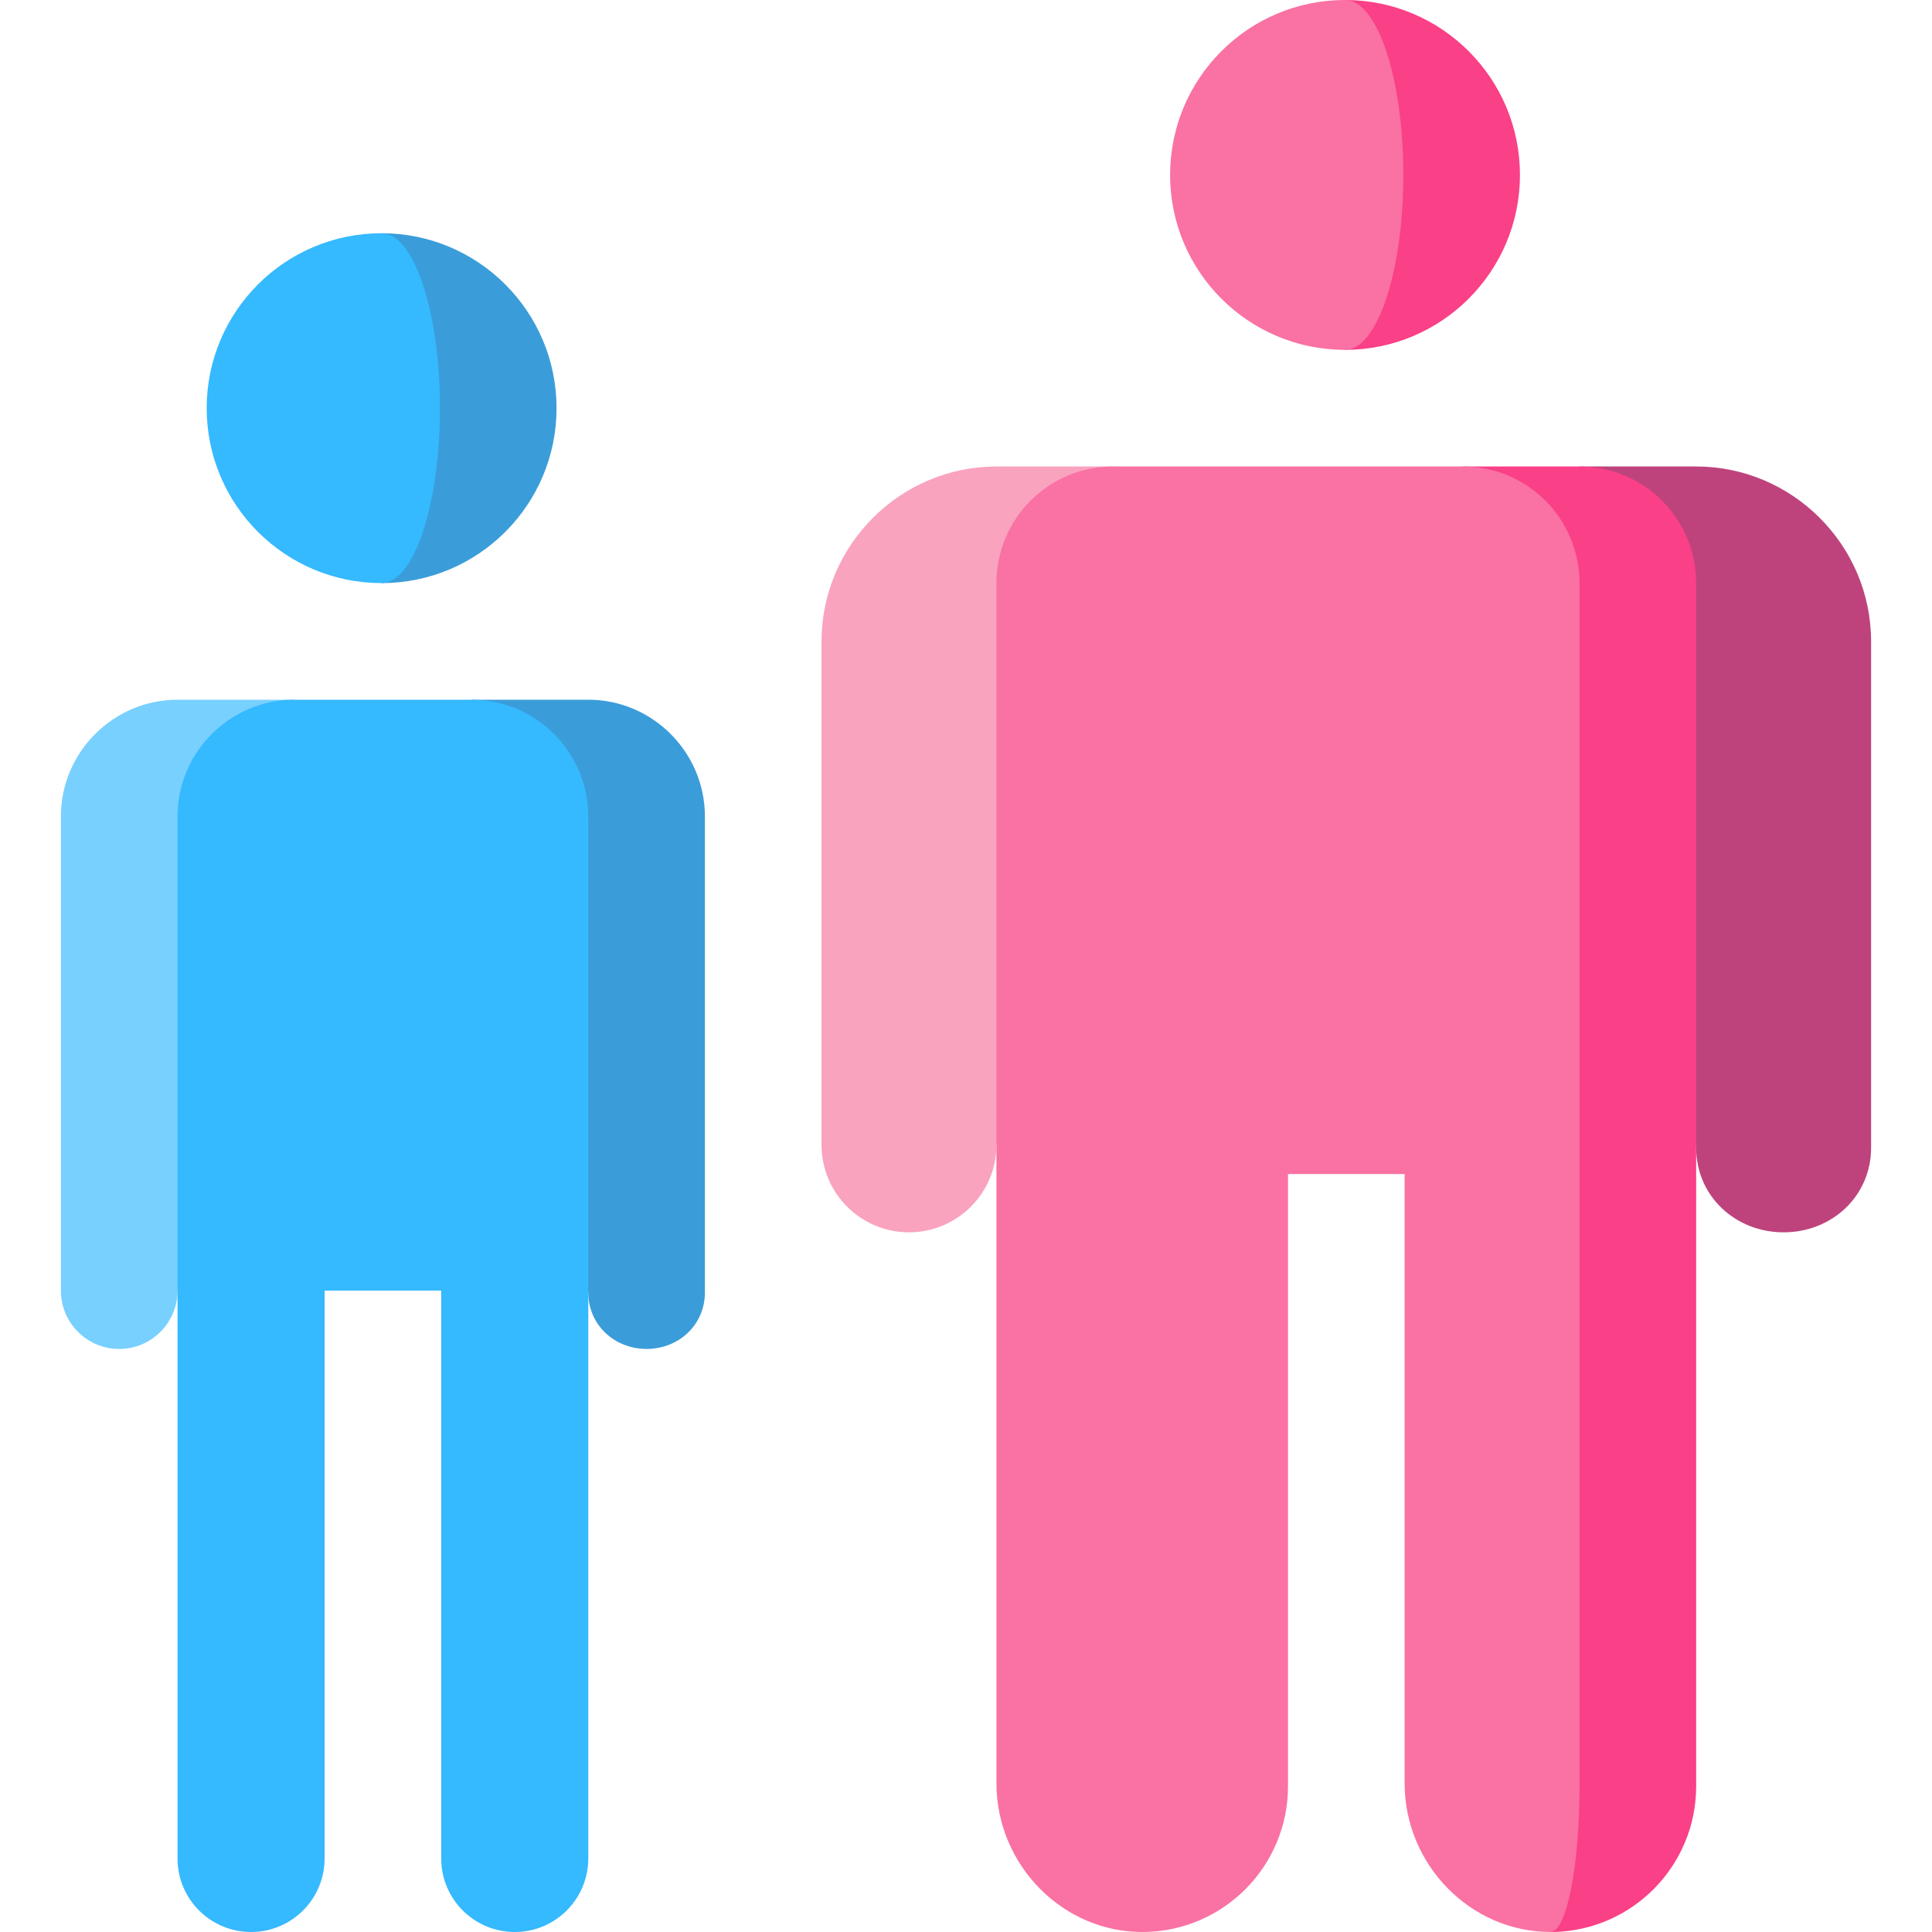 <svg id="Capa_1" enable-background="new 0 0 497 497" height="512" viewBox="0 0 497 497" width="512" xmlns="http://www.w3.org/2000/svg"><path d="m211.333 165v129.511c0 12.426 10.074 22.5 22.5 22.5 12.427 0 22.5-10.074 22.5-22.5l30-174.511h-30c-24.75 0-45 20.25-45 45z" fill="#f9a3bf"/><path d="m481.333 165v130.261c0 12.426-10.074 21.75-22.5 21.75-12.427 0-22.5-9.324-22.5-21.75l-30-175.261h30c24.75 0 45 20.25 45 45z" fill="#be437c"/><path d="m406.333 120h-30l22.593 376.988c.213 0 .424.009.638.005 20.373-.39 36.769-17.027 36.769-37.493v-309.5c0-16.569-13.431-30-30-30z" fill="#fa4087"/><path d="m406.333 459.5v-309.5c0-16.569-13.431-30-30-30h-90c-16.569 0-30 13.431-30 30v308.759c0 21.027 17.208 38.636 38.231 38.234 20.373-.39 36.769-17.027 36.769-37.493v-157.489h30v156.749c0 20.813 16.862 38.266 37.593 38.229 4.099-.25 7.407-16.934 7.407-37.489z" fill="#fa71a3"/><path d="m346.005 0v90c24.853 0 45-20.147 45-45s-20.148-45-45-45z" fill="#fa4087"/><path d="m361.005 45c0-24.853-6.716-45-15-45-24.853 0-45 20.147-45 45s20.147 45 45 45c8.284 0 15-20.147 15-45z" fill="#fa71a3"/><path d="m151.333 180h-30l30 152.511c0 8.28 6.71 14.5 15 14.5 8.28 0 15-6.22 15-14.5v-122.511c0-16.5-13.5-30-30-30z" fill="#3a9dd9"/><path d="m45.667 180h30l-30 152.011c0 8.28-6.72 15-15 15s-15-6.72-15-15v-122.011c0-16.5 13.5-30 30-30z" fill="#78d0ff"/><path d="m151.333 210c0-16.5-13.5-30-30-30h-45.666c-16.5 0-30 13.5-30 30v268.084c0 10.447 8.469 18.916 18.917 18.916 10.447 0 18.917-8.469 18.917-18.916v-146.073h30v146.073c0 10.447 8.469 18.916 18.916 18.916s18.916-8.469 18.916-18.916z" fill="#35b9ff"/><path d="m98.171 60v90c24.853 0 45-20.147 45-45s-20.147-45-45-45z" fill="#3a9dd9"/><path d="m113.171 105c0-24.853-6.716-45-15-45-24.853 0-45 20.147-45 45s20.147 45 45 45c8.284 0 15-20.147 15-45z" fill="#35b9ff"/></svg>